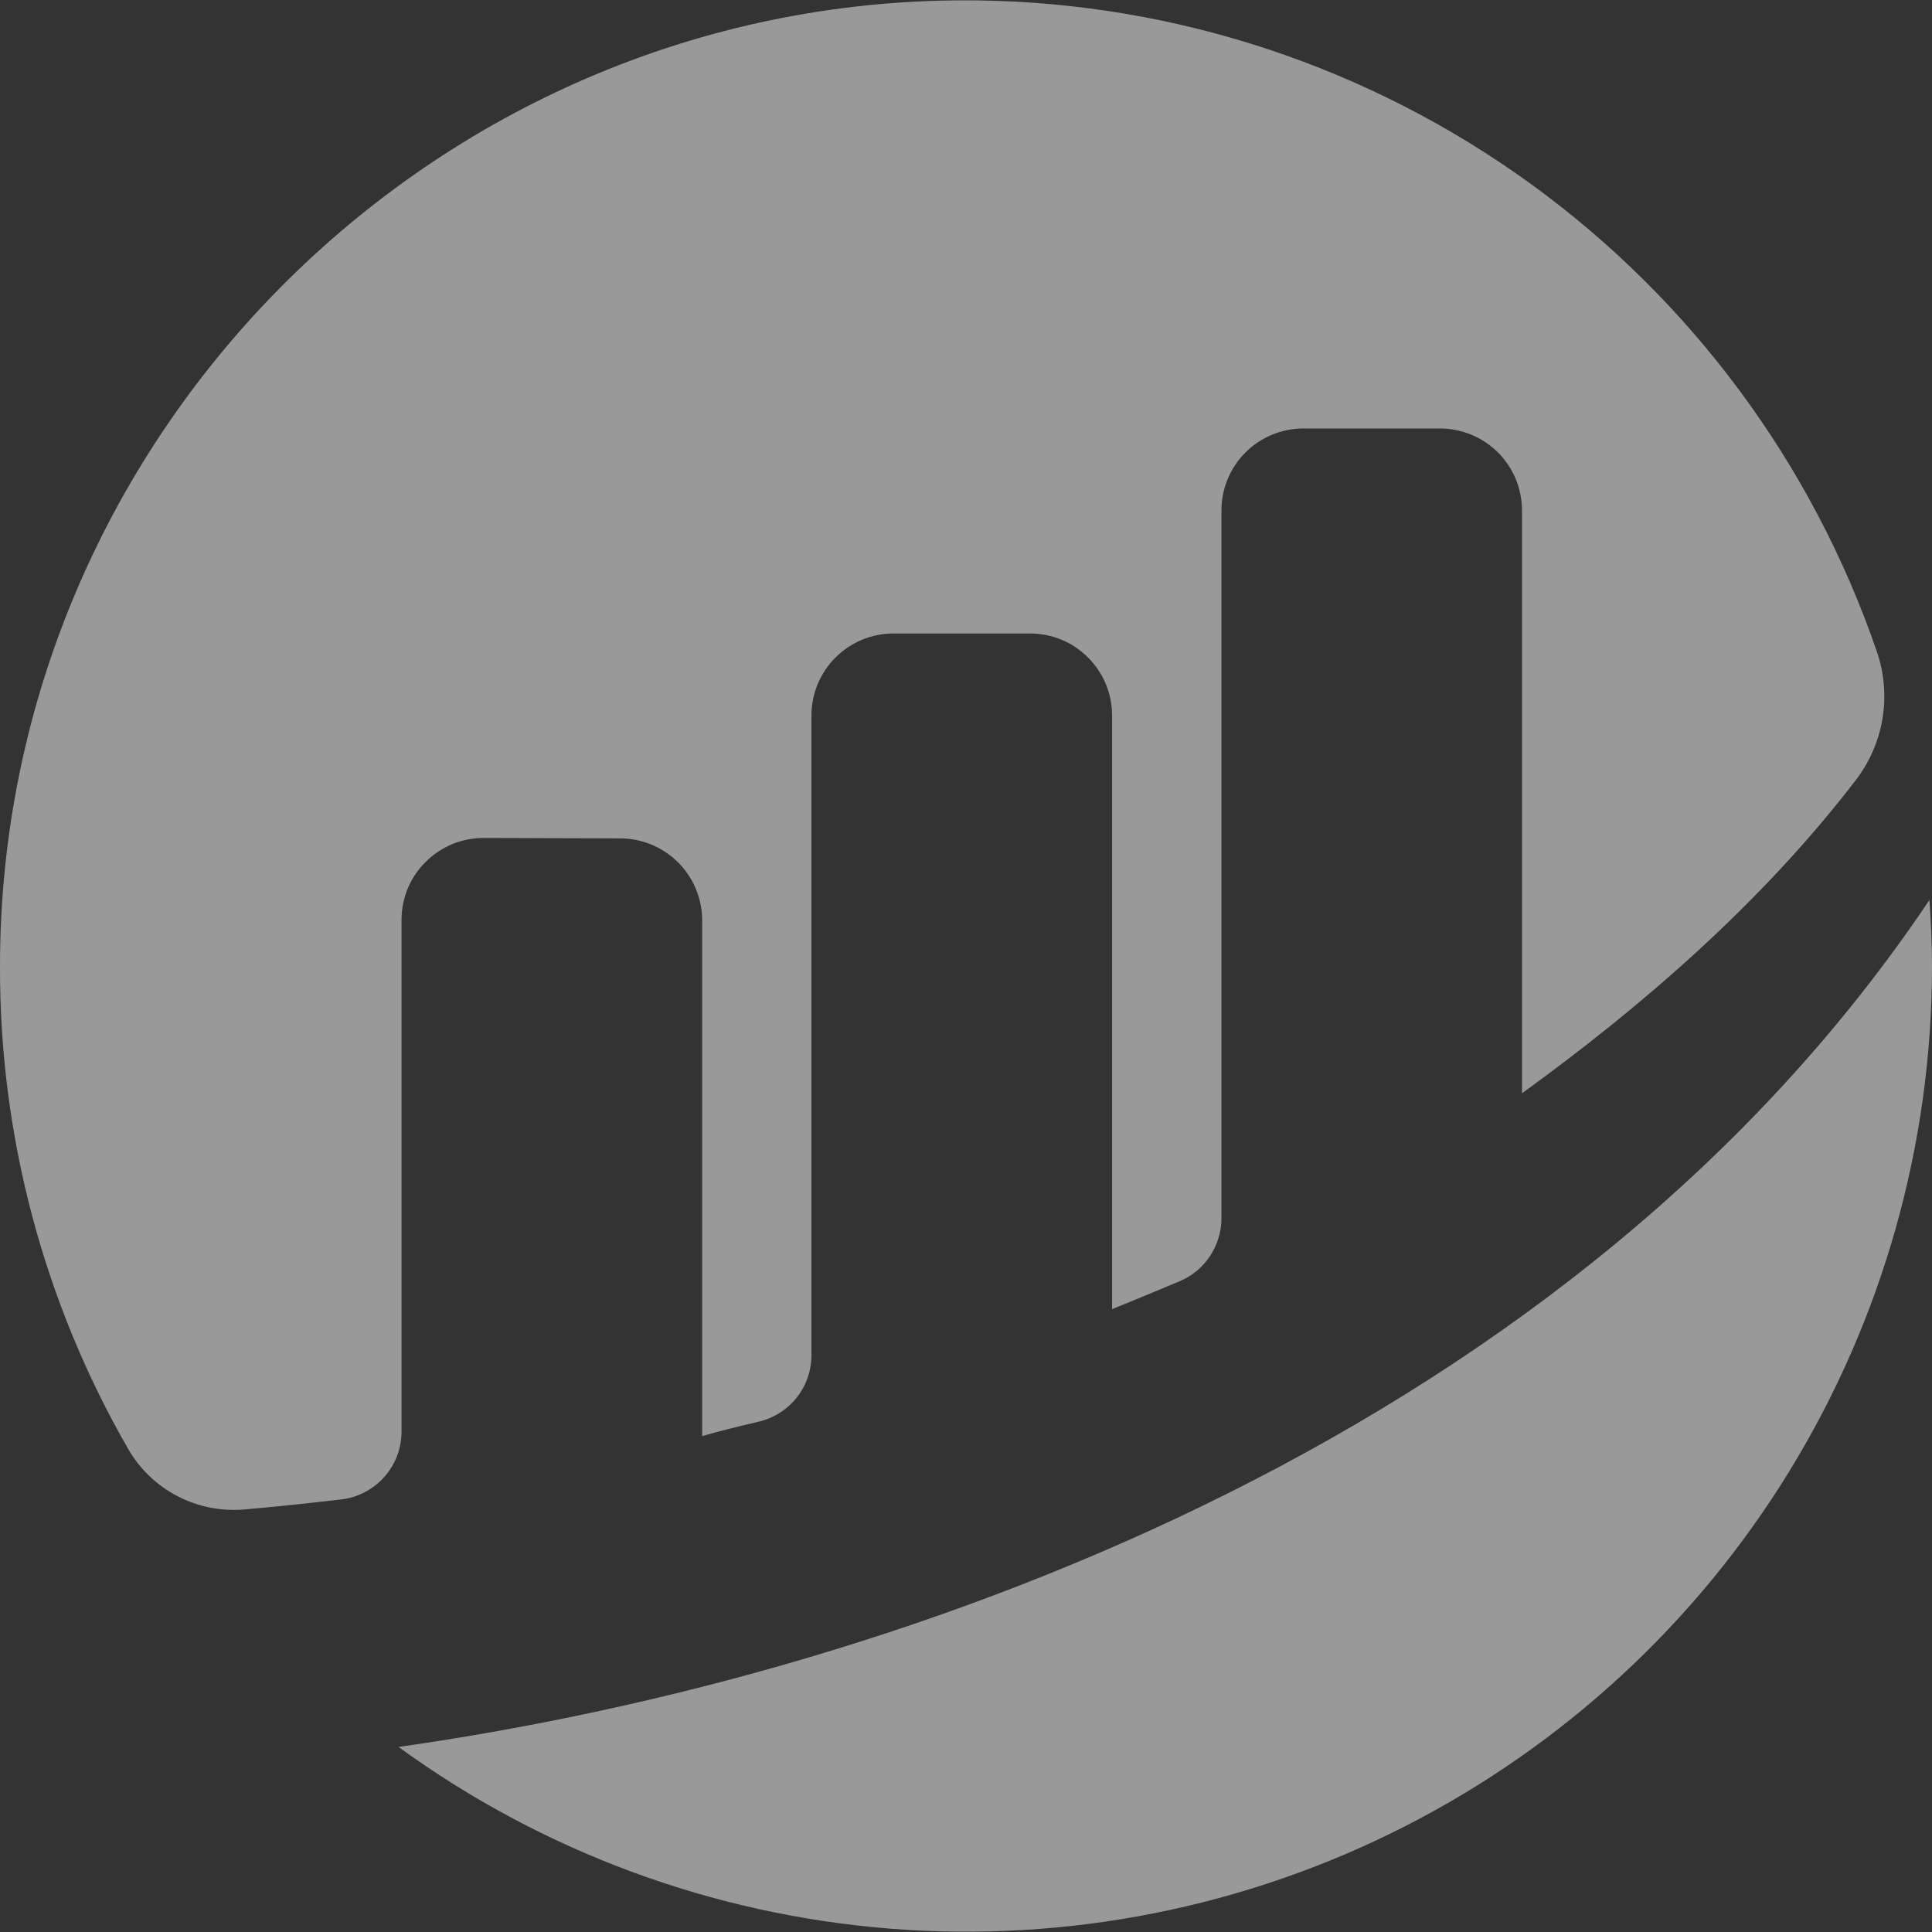 <svg width="18" height="18" viewBox="0 0 18 18" fill="none" xmlns="http://www.w3.org/2000/svg">
<rect x="0" y="0" width="18" height="18" fill="#333333" stroke="none"/>
<g opacity="0.5">
<path d="M3.741 8.57C3.741 8.47 3.761 8.37 3.799 8.277C3.838 8.185 3.894 8.1 3.966 8.03C4.037 7.959 4.121 7.903 4.214 7.864C4.307 7.826 4.407 7.807 4.507 7.807L5.778 7.811C5.98 7.811 6.175 7.892 6.318 8.035C6.461 8.178 6.542 8.373 6.542 8.575V13.38C6.685 13.338 6.868 13.292 7.07 13.245C7.209 13.212 7.334 13.133 7.423 13.021C7.512 12.908 7.56 12.769 7.56 12.626V6.666C7.56 6.566 7.58 6.466 7.618 6.374C7.657 6.281 7.713 6.197 7.784 6.126C7.855 6.055 7.939 5.999 8.032 5.96C8.125 5.922 8.224 5.902 8.324 5.902H9.597C9.8 5.902 9.994 5.982 10.137 6.126C10.281 6.269 10.361 6.463 10.361 6.666V12.197C10.361 12.197 10.68 12.068 10.99 11.937C11.106 11.889 11.204 11.807 11.273 11.703C11.342 11.598 11.38 11.476 11.38 11.351V4.756C11.38 4.656 11.399 4.556 11.438 4.464C11.476 4.371 11.532 4.287 11.603 4.216C11.674 4.145 11.758 4.089 11.851 4.05C11.944 4.012 12.043 3.992 12.143 3.992H13.416C13.619 3.992 13.813 4.073 13.957 4.216C14.1 4.359 14.18 4.553 14.18 4.756V10.186C15.284 9.386 16.403 8.424 17.291 7.267C17.419 7.099 17.505 6.902 17.539 6.693C17.573 6.484 17.555 6.27 17.486 6.07C16.885 4.32 15.758 2.798 14.26 1.712C12.761 0.626 10.964 0.029 9.113 0.004C4.123 -0.063 -0 4.01 4.31765e-05 9.001C-0.005 10.58 0.407 12.132 1.195 13.501C1.303 13.688 1.463 13.841 1.655 13.94C1.848 14.04 2.064 14.082 2.28 14.063C2.521 14.042 2.82 14.012 3.177 13.97C3.332 13.953 3.475 13.878 3.579 13.762C3.683 13.646 3.741 13.495 3.741 13.339V8.57" fill="white"/>
<path d="M3.713 16.276C5.055 17.252 6.641 17.838 8.295 17.969C9.949 18.1 11.608 17.77 13.086 17.017C14.565 16.264 15.807 15.117 16.674 13.702C17.541 12.287 18 10.66 18 9C18 8.793 17.99 8.588 17.976 8.385C14.69 13.286 8.621 15.578 3.713 16.276" fill="white"/>
</g>
</svg>
